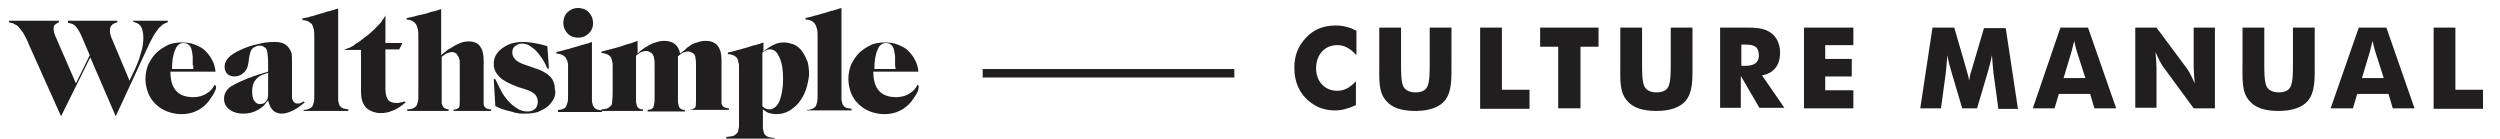 <?xml version="1.0" encoding="utf-8"?>
<!-- Generator: Adobe Illustrator 22.1.0, SVG Export Plug-In . SVG Version: 6.00 Build 0)  -->
<svg version="1.1" id="Layer_1" xmlns="http://www.w3.org/2000/svg" xmlns:xlink="http://www.w3.org/1999/xlink" x="0px" y="0px"
	 viewBox="0 0 470.9 26.1" style="enable-background:new 0 0 470.9 26.1;" xml:space="preserve">
<style type="text/css">
	.st0{fill:#211E1F;}
</style>
<g>
	<g>
		<g>
			<g>
				<path class="st0" d="M30.7,4.6C30.5,4.7,30.3,5,30,5.2c-0.3,0.4-0.7,0.9-1,1.4s-0.6,1.1-0.9,1.7l-6.3,13.6L17,10.8l-5.5,11.1
					L5.4,8.3C5.2,7.7,4.9,7.2,4.6,6.6s-0.7-1-1-1.4C3.4,4.9,3.1,4.7,2.8,4.6C2.6,4.4,2.2,4.3,1.7,4.2V3.9h9.4v0.3
					c-0.4,0.2-0.6,0.3-0.8,0.5c-0.2,0.2-0.2,0.5-0.2,0.8s0.1,0.6,0.2,1l4,9.2l2.6-5.3l-1.5-3.5c-0.4-1-0.9-1.7-1.3-2.1
					c-0.1-0.1-0.3-0.2-0.5-0.3s-0.4-0.1-0.8-0.2V3.9h9.3v0.3c-0.9,0.2-1.4,0.7-1.4,1.5c0,0.2,0,0.5,0.1,0.8c0.1,0.4,0.2,0.7,0.4,1.1
					l3.2,7.6l0.6-1.3c0.7-1.4,1.2-2.6,1.5-3.8C26.9,9,27,7.9,27,7.1c0-1-0.2-1.8-0.6-2.3c-0.2-0.2-0.3-0.3-0.5-0.4
					c-0.2-0.1-0.5-0.2-0.8-0.3V3.9h6.5v0.3C31.2,4.3,30.9,4.5,30.7,4.6"/>
			</g>
		</g>
		<g>
			<g>
				<path class="st0" d="M36.3,12.3c0-0.2,0-0.4,0-0.6c0-0.2,0-0.3,0-0.5s0-0.3,0-0.5c-0.1-0.9-0.2-1.6-0.5-2
					c-0.3-0.4-0.7-0.6-1.2-0.6c-0.7,0-1.3,0.4-1.6,1.3c-0.4,0.8-0.6,2.1-0.6,3.6h4v-0.7H36.3z M40.5,17.1c-0.1,0.3-0.2,0.5-0.4,0.8
					c-0.1,0.2-0.3,0.4-0.4,0.6s-0.3,0.4-0.5,0.7c-0.6,0.7-1.3,1.3-2.2,1.7c-0.8,0.4-1.8,0.6-2.8,0.6s-1.9-0.2-2.7-0.5
					s-1.6-0.8-2.2-1.4s-1.1-1.3-1.4-2.1c-0.3-0.8-0.5-1.7-0.5-2.6c0-1,0.2-1.9,0.5-2.7c0.4-0.8,0.9-1.6,1.5-2.2
					c0.6-0.6,1.4-1.1,2.2-1.5C32.4,8.1,33.4,8,34.3,8c0.9,0,1.6,0.1,2.4,0.4c0.7,0.3,1.4,0.6,1.9,1.1s1,1.1,1.3,1.7
					c0.4,0.7,0.6,1.4,0.7,2.3h-8.5c0,3.2,1.4,4.8,4.3,4.8c1.1,0,2-0.3,2.7-0.8c0.3-0.2,0.5-0.4,0.7-0.6c0.2-0.2,0.4-0.5,0.6-0.9
					l0.2,0.1C40.8,16.4,40.7,16.8,40.5,17.1"/>
			</g>
		</g>
		<g>
			<g>
				<path class="st0" d="M50.5,13.7c-0.5,0.2-0.9,0.3-1.1,0.4c-0.2,0.1-0.5,0.2-0.7,0.4c-0.4,0.3-0.7,0.7-0.9,1.1
					c-0.2,0.4-0.3,1-0.3,1.6c0,0.8,0.1,1.4,0.4,1.8c0.3,0.4,0.6,0.6,1.1,0.6s0.9-0.2,1.1-0.5c0.3-0.3,0.4-0.8,0.4-1.4V13.7z
					 M55,20.9c-0.7,0.3-1.3,0.5-1.9,0.5c-1.4,0-2.2-0.8-2.6-2.5c-0.3,0.4-0.6,0.7-0.8,1c-0.2,0.2-0.5,0.4-0.8,0.6
					c-0.9,0.6-1.9,0.9-3.1,0.9c-1.1,0-2-0.3-2.6-0.8c-0.7-0.5-1-1.2-1-2c0-1.1,0.6-2,1.8-2.6c1.6-0.9,3.7-1.7,6.5-2.5v-1.4
					c0-1.3-0.1-2.1-0.2-2.5c-0.1-0.3-0.2-0.6-0.5-0.7c-0.2-0.2-0.5-0.3-0.8-0.3c-0.2,0-0.5,0-0.7,0.1c-0.2,0.1-0.4,0.2-0.6,0.3
					c-0.2,0.2-0.4,0.4-0.5,0.7S47,10.4,46.9,11l-0.1,0.8c-0.1,0.8-0.4,1.5-0.9,1.9c-0.5,0.5-1.1,0.7-1.8,0.7c-0.5,0-1-0.2-1.3-0.5
					s-0.5-0.8-0.5-1.3c0-1.3,1-2.3,3-3.2c1.1-0.5,2.2-0.9,3.3-1.1c1.1-0.3,2.2-0.4,3.1-0.4c1,0,1.8,0.2,2.3,0.7
					c0.4,0.3,0.6,0.7,0.8,1.1c0.2,0.4,0.2,1,0.2,1.7v5.9c0,0.5,0,0.9,0,1.1s0.1,0.4,0.2,0.6c0.1,0.2,0.2,0.3,0.4,0.4
					s0.4,0.1,0.6,0.1c0.2,0,0.3,0,0.4-0.1c0.1,0,0.3-0.1,0.6-0.3l0.2,0.2C56.4,20.1,55.7,20.6,55,20.9"/>
			</g>
		</g>
		<g>
			<g>
				<path class="st0" d="M57.2,21v-0.3c0.4,0,0.8-0.1,1-0.2s0.4-0.2,0.6-0.4c0.1-0.2,0.2-0.4,0.3-0.8c0.1-0.3,0.1-0.9,0.1-1.7V7.2
					c0-0.8,0-1.3-0.1-1.7c-0.1-0.4-0.2-0.7-0.4-1C58.4,4.3,58.2,4.1,58,4c-0.2-0.1-0.6-0.2-1-0.2l-0.1-0.3c0.3-0.1,0.6-0.1,0.9-0.2
					c0.2,0,0.5-0.1,0.7-0.2c0.2,0,0.5-0.1,0.8-0.2c0.3-0.1,0.6-0.2,1-0.3s0.7-0.2,1-0.3s0.5-0.2,0.8-0.2c0.2-0.1,0.5-0.2,0.7-0.2
					c0.2-0.1,0.5-0.2,0.9-0.3v16c0,0.4,0,0.7,0,1s0,0.5,0.1,0.7c0,0.2,0.1,0.3,0.1,0.4s0.1,0.2,0.2,0.3c0.1,0.2,0.3,0.3,0.5,0.4
					s0.6,0.1,1,0.2v0.3h-8.4V21z"/>
			</g>
		</g>
		<g>
			<g>
				<path class="st0" d="M73.8,20.9c-0.7,0.3-1.4,0.4-2.1,0.4c-1,0-1.8-0.3-2.5-0.8c-0.4-0.3-0.7-0.8-0.9-1.3
					C68.1,18.8,68,18,68,17.1V9.4h-3.2c0.4-0.2,0.7-0.3,1-0.4c0.3-0.1,0.5-0.3,0.8-0.4c0.2-0.2,0.4-0.4,0.7-0.5
					c0.2-0.2,0.5-0.3,0.8-0.6c0.8-0.6,1.5-1.1,2.1-1.7c0.3-0.2,0.5-0.5,0.7-0.7c0.2-0.2,0.4-0.4,0.6-0.6c0.2-0.2,0.4-0.4,0.5-0.7
					c0.2-0.2,0.4-0.5,0.6-0.9v5.2h3.2l-0.6,1.2h-2.6v7.4c0,1,0.2,1.7,0.5,2.1s0.9,0.6,1.6,0.6c0.2,0,0.5,0,0.7-0.1
					c0.2,0,0.5-0.1,0.8-0.2l0.2,0.2C75.3,20.2,74.5,20.7,73.8,20.9"/>
			</g>
		</g>
		<g>
			<g>
				<path class="st0" d="M85.4,21v-0.3c0.5-0.1,0.8-0.2,1-0.4c0.2-0.2,0.2-0.7,0.2-1.4v-0.6v-6.2c0-0.5,0-0.8-0.1-1
					c0-0.2-0.1-0.4-0.3-0.6c-0.1-0.3-0.2-0.4-0.4-0.5s-0.4-0.2-0.6-0.2c-0.3,0-0.6,0.1-0.9,0.2c-0.3,0.1-0.7,0.4-1.1,0.7v7.4v0.8
					c0,0.2,0,0.4,0,0.5s0,0.2,0.1,0.3c0,0.1,0,0.2,0.1,0.3c0.1,0.2,0.2,0.3,0.4,0.4c0.2,0.1,0.4,0.2,0.7,0.2v0.3h-7.8v-0.3
					c0.5,0,0.9-0.1,1.1-0.2s0.4-0.2,0.6-0.4c0.1-0.2,0.2-0.4,0.3-0.8c0.1-0.3,0.1-0.9,0.1-1.7V7.2c0-0.8,0-1.3-0.1-1.7
					c-0.1-0.4-0.2-0.7-0.4-1c-0.2-0.3-0.4-0.4-0.7-0.6c-0.2-0.1-0.6-0.2-1-0.2V3.4c0.4-0.1,0.7-0.1,1-0.2c0.3-0.1,0.5-0.1,0.8-0.2
					c0.2-0.1,0.5-0.1,0.8-0.2c0.3-0.1,0.6-0.1,0.9-0.2c0.4-0.1,0.7-0.2,0.9-0.3c0.3-0.1,0.5-0.1,0.8-0.2c-0.1,0,0.2,0,0.4-0.1
					c0.3-0.1,0.6-0.2,0.9-0.3v8.7c0.2-0.2,0.4-0.4,0.6-0.5s0.3-0.3,0.5-0.4c0.1-0.1,0.3-0.2,0.4-0.3c0.1,0,0.3-0.1,0.4-0.2
					c0.6-0.4,1.2-0.7,1.7-0.9s1.1-0.3,1.6-0.3c0.9,0,1.7,0.3,2.1,0.9c0.2,0.3,0.4,0.6,0.5,1c0.1,0.4,0.2,1,0.2,1.7v6.8v0.6
					c0,0.4,0,0.6,0,0.8c0,0.2,0.1,0.3,0.1,0.4c0.1,0.2,0.3,0.3,0.4,0.4c0.2,0.1,0.5,0.2,0.9,0.2v0.3h-7.1V21z"/>
			</g>
		</g>
		<g>
			<g>
				<path class="st0" d="M104.3,18.6c-0.3,0.6-0.7,1.1-1.2,1.5s-1.1,0.7-1.8,1c-0.7,0.2-1.5,0.3-2.3,0.3c-0.2,0-0.5,0-0.7,0
					s-0.5,0-0.8-0.1c-0.3,0-0.6-0.1-0.9-0.2s-0.7-0.2-1.2-0.3c-0.3-0.1-0.5-0.2-0.7-0.2c-0.2-0.1-0.3-0.1-0.5-0.2s-0.3-0.1-0.4-0.2
					s-0.3-0.1-0.5-0.2L93,14.9h0.3c0.4,0.9,0.9,1.8,1.3,2.6c0.5,0.8,1,1.4,1.5,1.9s1.1,0.9,1.6,1.2c0.6,0.3,1.1,0.4,1.7,0.4
					s1-0.2,1.4-0.5c0.3-0.3,0.5-0.8,0.5-1.3c0-0.6-0.2-1-0.5-1.4c-0.4-0.4-1-0.7-1.9-1l-1.3-0.4c-1.6-0.6-2.8-1.2-3.5-1.9
					S93,13,93,12.1c0-0.6,0.1-1.2,0.4-1.7s0.7-1,1.2-1.3c0.5-0.4,1.1-0.7,1.7-0.9C97,8,97.7,7.9,98.5,7.9c0.7,0,1.4,0.1,2.1,0.2
					c0.7,0.1,1.5,0.3,2.5,0.6l0.3,4.2h-0.3c-0.3-0.7-0.6-1.3-1-1.9c-0.4-0.6-0.8-1.1-1.2-1.5c-0.4-0.4-0.9-0.7-1.3-1
					c-0.4-0.2-0.9-0.3-1.3-0.3c-0.5,0-0.9,0.2-1.3,0.5s-0.5,0.7-0.5,1.2c0,1,0.8,1.8,2.4,2.3l1.7,0.6c1.4,0.4,2.4,1,3,1.6
					s0.9,1.4,0.9,2.3C104.7,17.4,104.6,18,104.3,18.6"/>
			</g>
		</g>
		<g>
			<g>
				<path class="st0" d="M111.5,5.4c-0.1,0.3-0.3,0.6-0.6,0.9c-0.2,0.2-0.5,0.4-0.9,0.6c-0.3,0.1-0.7,0.2-1.1,0.2s-0.7-0.1-1.1-0.2
					c-0.3-0.1-0.6-0.3-0.9-0.6c-0.2-0.2-0.4-0.5-0.6-0.9c-0.1-0.3-0.2-0.7-0.2-1.1c0-0.4,0.1-0.7,0.2-1.1c0.1-0.3,0.3-0.6,0.6-0.9
					c0.2-0.2,0.5-0.4,0.9-0.6c0.3-0.1,0.7-0.2,1.1-0.2s0.7,0.1,1.1,0.2c0.3,0.1,0.6,0.3,0.9,0.6c0.2,0.2,0.4,0.5,0.6,0.9
					c0.1,0.3,0.2,0.7,0.2,1.1C111.7,4.7,111.7,5,111.5,5.4 M105.1,21v-0.3c0.5,0,0.8-0.1,1-0.2s0.4-0.2,0.5-0.4
					c0.1-0.2,0.2-0.4,0.3-0.8c0.1-0.3,0.1-0.9,0.1-1.7v-4.2c0-0.4,0-0.7,0-1s0-0.5-0.1-0.7c0-0.2-0.1-0.4-0.2-0.5
					c-0.1-0.2-0.1-0.3-0.2-0.4c-0.2-0.2-0.4-0.4-0.7-0.5c-0.2-0.1-0.6-0.2-1-0.2V9.8c0.3-0.1,0.6-0.1,0.9-0.2
					c0.2-0.1,0.5-0.1,0.7-0.2c0.2-0.1,0.5-0.1,0.8-0.2c0.3-0.1,0.6-0.2,1-0.3s0.7-0.2,1-0.3s0.5-0.2,0.8-0.2
					c0.2-0.1,0.5-0.2,0.7-0.2c0.2-0.1,0.5-0.2,0.8-0.3v9.9c0,0.4,0,0.7,0,1s0,0.5,0.1,0.7c0,0.2,0.1,0.3,0.1,0.4
					c0.1,0.1,0.1,0.2,0.2,0.3c0.1,0.2,0.3,0.3,0.5,0.4s0.6,0.1,1,0.2v0.3h-8.3V21z"/>
			</g>
		</g>
		<g>
			<g>
				<path class="st0" d="M129.9,21v-0.3c0.5-0.1,0.8-0.2,1-0.4c0.2-0.2,0.2-0.7,0.2-1.4v-0.6v-5.9c0-0.6,0-1.1-0.1-1.4
					c0-0.3-0.1-0.6-0.2-0.7c-0.1-0.2-0.3-0.3-0.5-0.4c-0.2-0.1-0.4-0.2-0.7-0.2s-0.6,0.1-0.9,0.2c-0.3,0.1-0.6,0.4-1,0.7v7.6v0.6
					c0,0.4,0,0.7,0.1,0.9c0,0.2,0.1,0.4,0.2,0.6c0.1,0.1,0.2,0.2,0.4,0.3c0.2,0.1,0.4,0.1,0.6,0.1V21h-7v-0.3c0.2,0,0.4-0.1,0.6-0.1
					c0.2-0.1,0.3-0.2,0.4-0.3c0.1-0.1,0.1-0.3,0.2-0.6c0-0.2,0.1-0.5,0.1-0.9v-0.6v-5.9c0-0.6,0-1-0.1-1.3c0-0.3-0.1-0.5-0.3-0.8
					c-0.1-0.2-0.3-0.3-0.5-0.4c-0.2-0.1-0.4-0.2-0.7-0.2c-0.3,0-0.6,0.1-0.9,0.2c-0.3,0.1-0.6,0.4-1,0.7v7.6v0.6
					c0,0.4,0,0.7,0.1,0.9c0,0.2,0.1,0.4,0.2,0.6c0.1,0.1,0.2,0.2,0.4,0.3s0.4,0.1,0.6,0.1v0.3h-7.8v-0.3c0.5,0,0.9-0.1,1.1-0.2
					s0.4-0.2,0.6-0.4c0.2-0.2,0.3-0.4,0.3-0.8c0-0.3,0.1-0.9,0.1-1.7v-4.2c0-0.4,0-0.7,0-1s0-0.5-0.1-0.7c0-0.2-0.1-0.4-0.1-0.5
					c-0.1-0.2-0.1-0.3-0.2-0.4c-0.2-0.2-0.4-0.4-0.7-0.5c-0.2-0.1-0.6-0.2-1-0.2V9.7c0.2,0,0.4-0.1,0.5-0.1s0.3-0.1,0.3-0.1
					c0.4-0.1,0.8-0.2,1.2-0.3c0.4-0.1,0.8-0.2,1.1-0.3c0.4-0.1,0.8-0.2,1.2-0.4c0.4-0.1,0.9-0.3,1.4-0.4l1.1-0.4v2.4
					c0.2-0.2,0.3-0.3,0.4-0.4c0.1-0.1,0.2-0.2,0.4-0.3c0.1-0.1,0.2-0.2,0.4-0.3c0.1-0.1,0.3-0.2,0.5-0.3c0.6-0.4,1.2-0.7,1.7-0.8
					c0.5-0.2,1-0.3,1.6-0.3c1.7,0,2.7,0.8,3,2.4c0.2-0.2,0.4-0.3,0.5-0.4c0.1-0.1,0.3-0.2,0.4-0.3s0.2-0.2,0.3-0.3s0.2-0.2,0.4-0.3
					c0.5-0.4,1.1-0.7,1.6-0.8c0.5-0.2,1.1-0.3,1.6-0.3c2,0,3,1.2,3,3.6V18v0.6c0,0.4,0,0.6,0,0.8c0,0.2,0.1,0.3,0.1,0.4
					c0.1,0.2,0.3,0.3,0.4,0.4c0.2,0.1,0.5,0.2,0.9,0.2v0.3h-7.4V21z"/>
			</g>
		</g>
		<g>
			<g>
				<path class="st0" d="M146.8,10.8c-0.4-1-1-1.5-1.7-1.5c-0.2,0-0.4,0-0.6,0.1c-0.2,0.1-0.5,0.2-0.9,0.5V20
					c0.4,0.4,0.8,0.6,1.3,0.6c0.8,0,1.4-0.5,1.9-1.5c0.4-1,0.7-2.4,0.7-4.2C147.5,13.1,147.3,11.8,146.8,10.8 M151.8,16.9
					c-0.3,0.9-0.8,1.7-1.3,2.4c-0.6,0.7-1.2,1.2-1.9,1.6s-1.5,0.6-2.4,0.6c-0.5,0-0.9-0.1-1.3-0.2c-0.4-0.1-0.8-0.4-1.2-0.7v2.3
					c0,0.4,0,0.7,0,1s0,0.5,0.1,0.7c0,0.2,0.1,0.3,0.1,0.5c0.1,0.1,0.1,0.2,0.2,0.3c0.2,0.2,0.4,0.3,0.6,0.4
					c0.3,0.1,0.7,0.1,1.2,0.2v0.1h-9.1v-0.3c0.6-0.1,1-0.1,1.3-0.2s0.5-0.3,0.7-0.5s0.3-0.4,0.3-0.8c0-0.1,0.1-0.3,0.1-0.4
					s0-0.3,0-0.5s0-0.4,0-0.7v-1.1v-8.1c0-0.4,0-0.7,0-1s0-0.5-0.1-0.7c0-0.2-0.1-0.4-0.1-0.5c-0.1-0.2-0.1-0.3-0.2-0.4
					c-0.2-0.2-0.4-0.4-0.7-0.5c-0.2-0.1-0.6-0.2-1-0.2V9.9c0.3-0.1,0.6-0.1,0.9-0.2c0.2-0.1,0.5-0.1,0.7-0.2
					c0.2-0.1,0.5-0.1,0.8-0.2c0.3-0.1,0.6-0.2,1-0.3s0.7-0.2,1-0.3s0.5-0.2,0.8-0.2c0.2-0.1,0.5-0.2,0.7-0.2
					c0.2-0.1,0.5-0.2,0.8-0.3v1.7c0.7-0.6,1.4-1,2-1.3S147,8,147.7,8s1.3,0.2,1.9,0.4c0.6,0.3,1.1,0.7,1.5,1.3
					c0.4,0.5,0.7,1.2,1,1.9c0.2,0.7,0.3,1.6,0.3,2.5C152.3,15,152.1,16,151.8,16.9"/>
			</g>
		</g>
		<g>
			<g>
				<path class="st0" d="M152,21v-0.3c0.4,0,0.8-0.1,1-0.2s0.4-0.2,0.6-0.4c0.1-0.2,0.2-0.4,0.3-0.8c0.1-0.3,0.1-0.9,0.1-1.7V7.2
					c0-0.8,0-1.3-0.1-1.7c-0.1-0.4-0.2-0.7-0.4-1c-0.2-0.3-0.4-0.4-0.7-0.6c-0.2-0.1-0.6-0.2-1-0.2l-0.1-0.3
					c0.3-0.1,0.6-0.1,0.9-0.2c0.2-0.1,0.5-0.1,0.7-0.2c0.2-0.1,0.5-0.1,0.8-0.2c0.3-0.1,0.6-0.2,1-0.3s0.7-0.2,1-0.3
					s0.5-0.2,0.8-0.2c0.2-0.1,0.5-0.2,0.7-0.2c0.2-0.1,0.5-0.2,0.9-0.3v16c0,0.4,0,0.7,0,1s0,0.5,0.1,0.7c0,0.2,0.1,0.3,0.1,0.4
					s0.1,0.2,0.2,0.3c0.1,0.2,0.3,0.3,0.5,0.4s0.6,0.1,1,0.2v0.3H152V21z"/>
			</g>
		</g>
		<g>
			<g>
				<path class="st0" d="M168.6,12.3c0-0.2,0-0.4,0-0.6c0-0.2,0-0.3,0-0.5c0-0.1,0-0.3,0-0.5c-0.1-0.9-0.2-1.6-0.5-2
					c-0.3-0.4-0.7-0.6-1.2-0.6c-0.7,0-1.3,0.4-1.6,1.3c-0.4,0.8-0.6,2.1-0.6,3.6h4L168.6,12.3L168.6,12.3z M172.9,17.1
					c-0.1,0.3-0.2,0.5-0.4,0.8c-0.1,0.2-0.3,0.4-0.4,0.6s-0.3,0.4-0.5,0.7c-0.6,0.7-1.3,1.3-2.2,1.7c-0.8,0.4-1.8,0.6-2.8,0.6
					s-1.9-0.2-2.7-0.5s-1.6-0.8-2.2-1.4c-0.6-0.6-1.1-1.3-1.4-2.1c-0.3-0.8-0.5-1.7-0.5-2.6c0-1,0.2-1.9,0.5-2.7
					c0.4-0.8,0.9-1.6,1.5-2.2c0.6-0.6,1.4-1.1,2.2-1.5c0.8-0.4,1.8-0.5,2.7-0.5s1.6,0.1,2.4,0.4c0.7,0.3,1.4,0.6,1.9,1.1
					s1,1.1,1.3,1.7c0.4,0.7,0.6,1.4,0.7,2.3h-8.5c0,3.2,1.4,4.8,4.3,4.8c1.1,0,2-0.3,2.7-0.8c0.3-0.2,0.5-0.4,0.7-0.6
					c0.2-0.2,0.4-0.5,0.6-0.9l0.2,0.1C173.1,16.4,173,16.8,172.9,17.1"/>
			</g>
		</g>
	</g>
	<g>
		<g>
			<rect x="185.1" y="13" class="st0" width="47.4" height="1.6"/>
		</g>
	</g>
	<g>
		<path class="st0" d="M255.4,10.3c-1.1-1.2-2.2-1.8-3.5-1.8c-2.4,0-4,1.8-4,4.4c0,2.4,1.6,4.2,4,4.2c1.3,0,2.4-0.6,3.5-1.8v4.5
			c-1.3,0.6-2.6,1-3.9,1c-1.6,0-3-0.4-4.2-1.2c-2.3-1.5-3.5-3.9-3.5-6.8c0-2.3,0.7-4.2,2.3-5.8c1.4-1.5,3.3-2.2,5.5-2.2
			c1.3,0,2.6,0.3,3.9,1V10.3z"/>
		<path class="st0" d="M263.9,5.2v6.4c0,2.1,0,3.6,0.4,4.6c0.3,0.7,1.1,1.2,2.3,1.2s2-0.4,2.3-1.2c0.4-1,0.4-2.5,0.4-4.6V5.2h4.1
			v6.5c0,3.3,0.1,5.6-1.3,7.3c-1,1.2-2.9,1.9-5.5,1.9s-4.4-0.6-5.5-1.9c-1.5-1.7-1.3-4-1.3-7.3V5.2H263.9z"/>
		<path class="st0" d="M278.7,5.2h4.2v11.7h5.2v3.6h-9.3V5.2z"/>
		<path class="st0" d="M293.5,8.8h-3.4V5.2h11v3.6h-3.4v11.6h-4.2V8.8z"/>
		<path class="st0" d="M309.3,5.2v6.4c0,2.1,0,3.6,0.4,4.6c0.3,0.7,1.1,1.2,2.3,1.2s2-0.4,2.3-1.2c0.4-1,0.4-2.5,0.4-4.6V5.2h4.1
			v6.5c0,3.3,0.1,5.6-1.3,7.3c-1,1.2-2.9,1.9-5.5,1.9s-4.4-0.6-5.5-1.9c-1.5-1.7-1.3-4-1.3-7.3V5.2H309.3z"/>
		<path class="st0" d="M324,5.2h4.3c2.3,0,3.9,0,5.3,1c1.1,0.8,1.7,2.2,1.7,3.7c0,2.4-1.2,3.9-3.4,4.3l4.2,6.1h-4.7l-3.5-6v6H324
			V5.2z M328.7,12.4c1.7,0,2.6-0.6,2.6-1.9c0-1.6-0.7-2.1-2.5-2.1h-0.8v4H328.7z"/>
		<path class="st0" d="M339.8,5.2h9.3v3.3h-5.3v2.6h5v3.3h-5V17h5.3v3.4h-9.3V5.2z"/>
		<path class="st0" d="M376.4,20.4l-0.9-6.6c-0.1-0.9-0.2-2.1-0.3-3.4c-0.2,1.2-0.5,2.1-0.7,2.9l-2.1,7.1h-2.8l-2.1-7.1
			c-0.2-0.7-0.5-1.7-0.7-2.9c-0.1,1.3-0.2,2.5-0.3,3.4l-0.9,6.6h-3.9l2.3-15.2h4.1l2.3,7.9c0.1,0.5,0.4,1.2,0.5,2.1
			c0.1-0.6,0.2-1.3,0.5-2.1l2.3-7.8h4.1l2.3,15.2H376.4z"/>
		<path class="st0" d="M388.1,5.2h5.2l5.3,15.2h-4.1l-0.8-2.7h-5.9l-0.8,2.7h-4.1L388.1,5.2z M392.8,14.7l-1.6-5
			c-0.1-0.3-0.3-1-0.5-2c-0.3,1.1-0.4,1.7-0.5,2l-1.5,5H392.8z"/>
		<path class="st0" d="M402.2,5.2h4l5.8,7.8c0.2,0.3,0.7,1.1,1.4,2.7c-0.1-1.2-0.2-2.2-0.2-3V5.2h4v15.2h-4l-5.8-7.9
			c-0.2-0.3-0.7-1.1-1.4-2.7c0.1,1.2,0.2,2.2,0.2,3v7.5h-4V5.2z"/>
		<path class="st0" d="M426.5,5.2v6.4c0,2.1,0,3.6,0.4,4.6c0.3,0.7,1.1,1.2,2.3,1.2s2-0.4,2.3-1.2c0.4-1,0.4-2.5,0.4-4.6V5.2h4.1
			v6.5c0,3.3,0.1,5.6-1.3,7.3c-1,1.2-2.9,1.9-5.5,1.9s-4.4-0.6-5.5-1.9c-1.5-1.7-1.3-4-1.3-7.3V5.2H426.5z"/>
		<path class="st0" d="M444.3,5.2h5.2l5.3,15.2h-4.1l-0.8-2.7h-5.9l-0.8,2.7H439L444.3,5.2z M449,14.7l-1.6-5c-0.1-0.3-0.3-1-0.5-2
			c-0.3,1.1-0.4,1.7-0.5,2l-1.5,5H449z"/>
		<path class="st0" d="M458.3,5.2h4.2v11.7h5.2v3.6h-9.3V5.2z"/>
	</g>
</g>
</svg>
